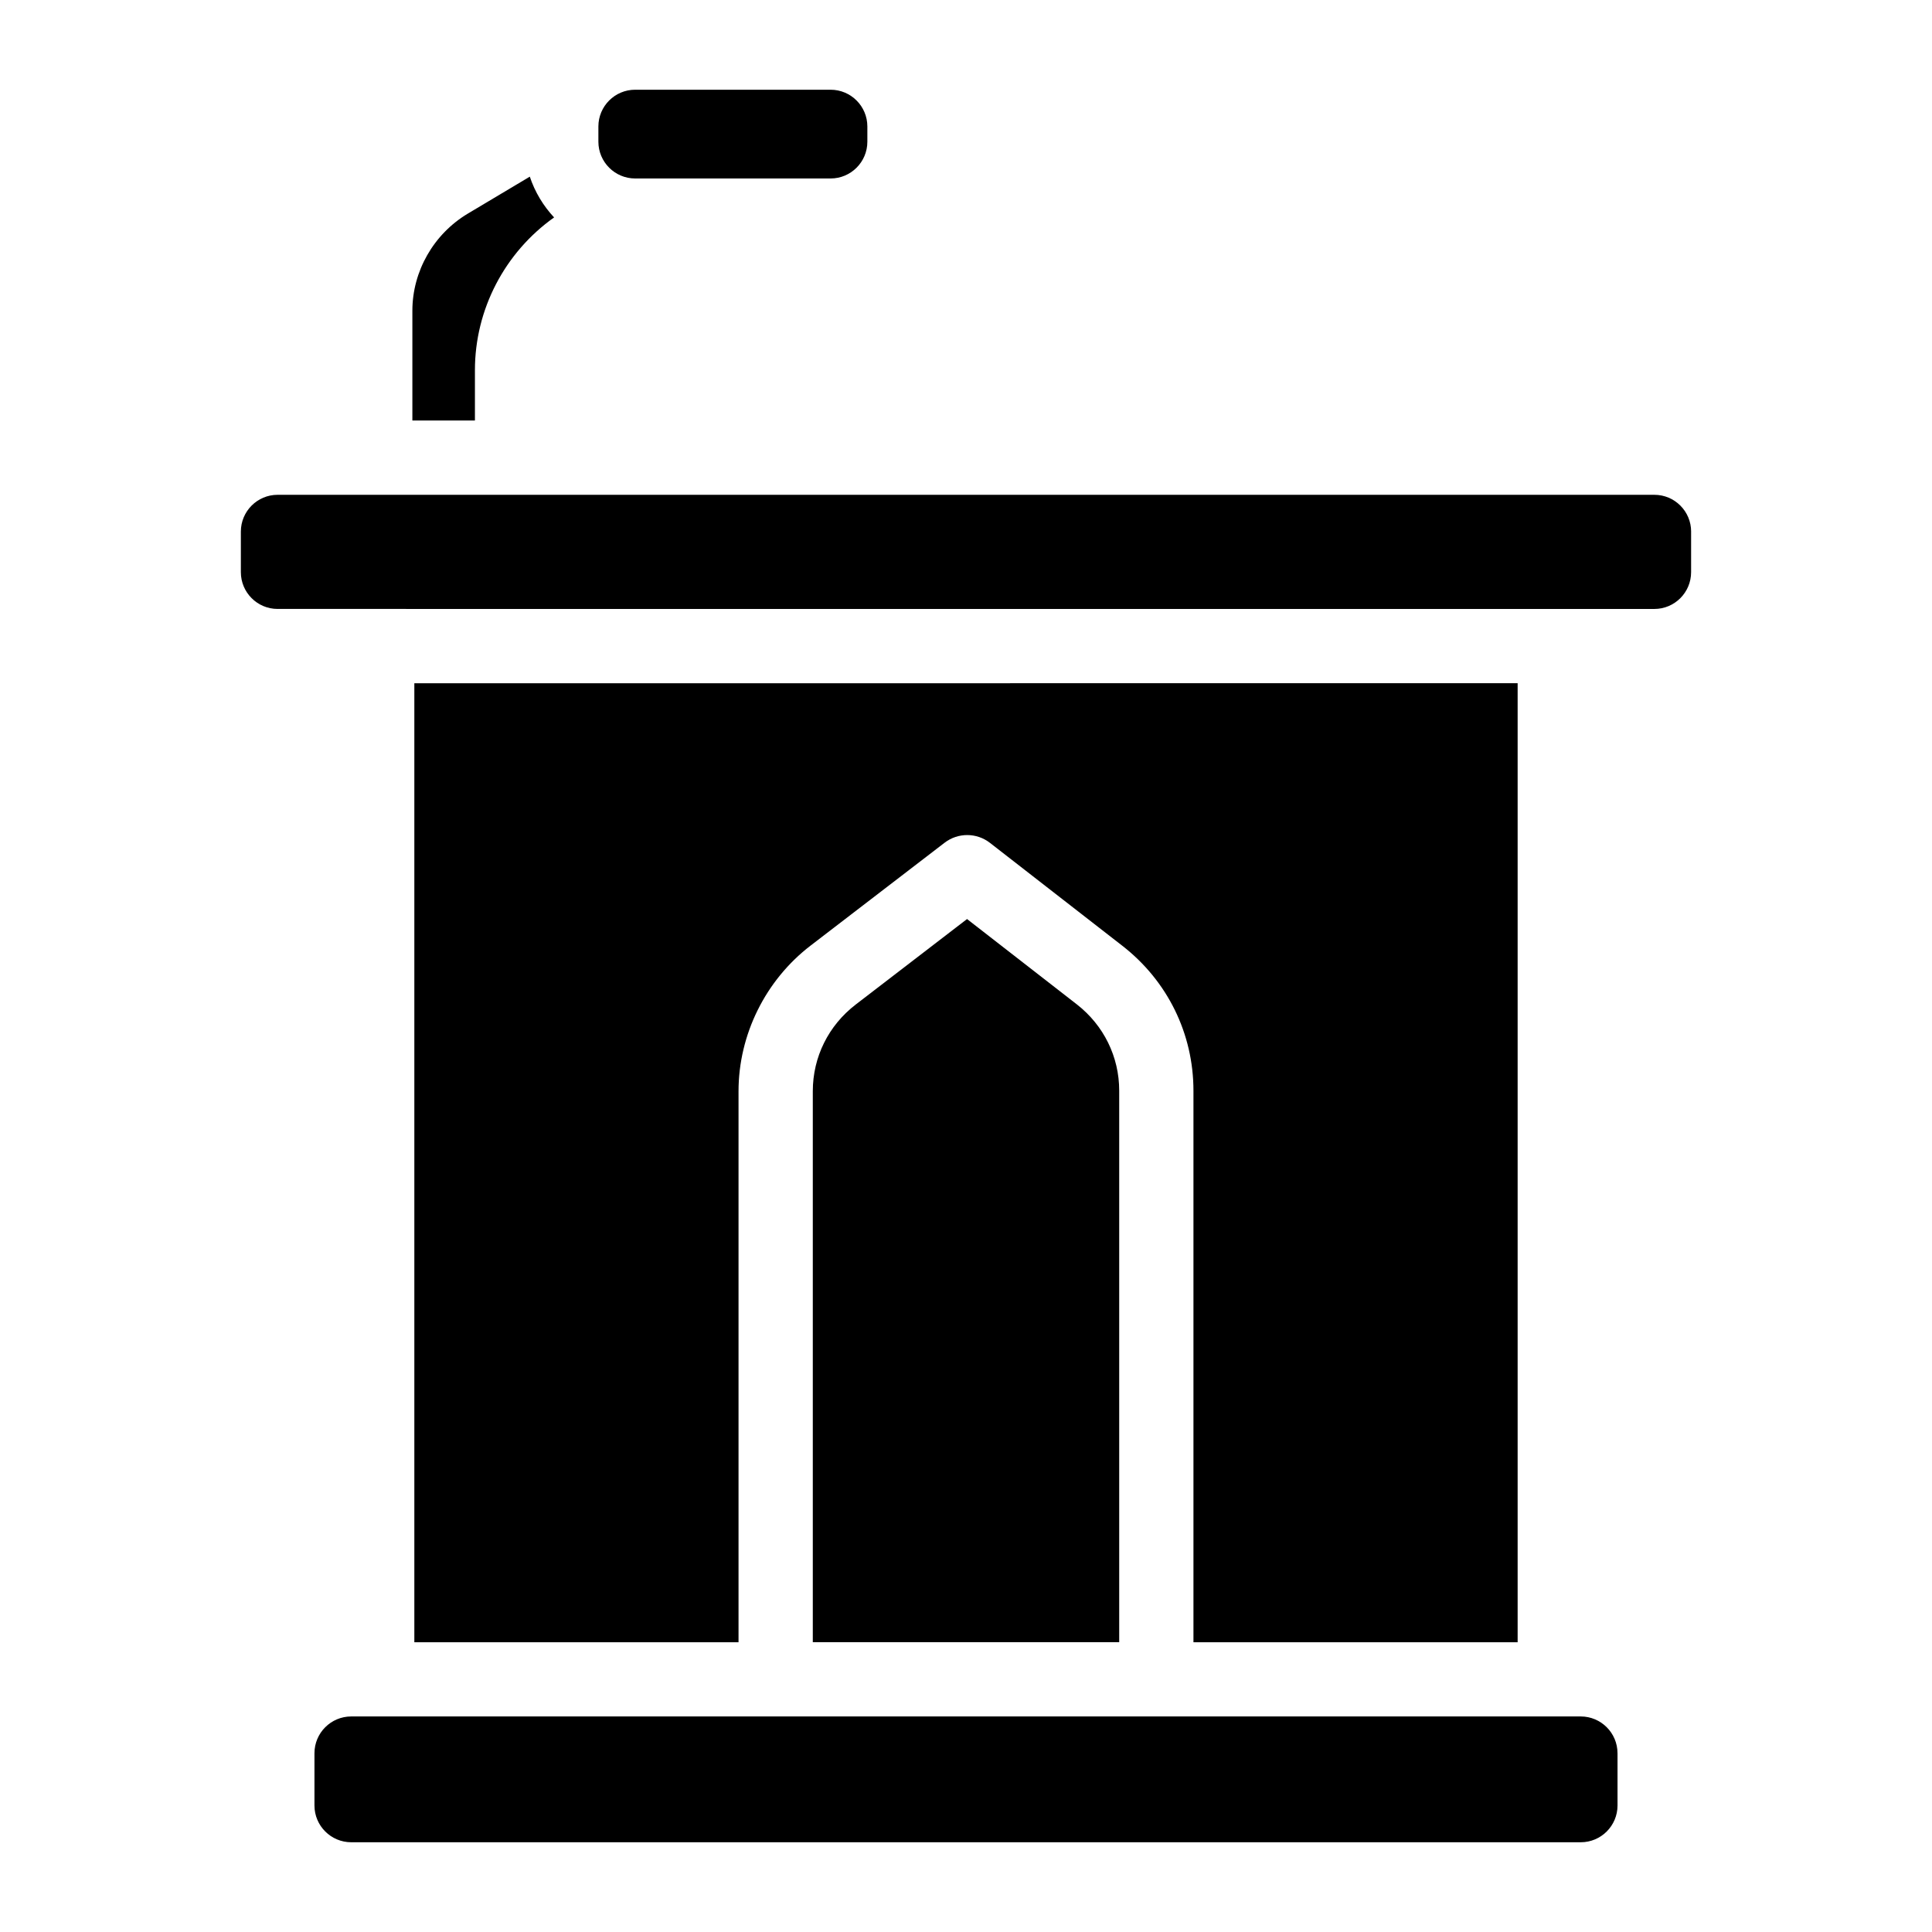 <?xml version="1.0" encoding="UTF-8"?>
<!-- Uploaded to: SVG Repo, www.svgrepo.com, Generator: SVG Repo Mixer Tools -->
<svg fill="#000000" width="800px" height="800px" version="1.1" viewBox="144 144 512 512" xmlns="http://www.w3.org/2000/svg">
 <g>
  <path d="m572.66 608.62v13.855c0 5.371-4.367 9.742-9.742 9.742h-325.84c-5.371 0-9.742-4.367-9.742-9.742v-13.855c0-5.371 4.367-9.742 9.742-9.742h325.84c5.371 0.004 9.738 4.371 9.738 9.742z"/>
  <path d="m440.6 433.04v146.16h-81.199v-146.02c0-9.055 4.152-17.426 11.395-22.984l29.48-22.641 29.078 22.602c7.144 5.559 11.246 13.895 11.246 22.879z"/>
  <path d="m546.19 325.06v254.15h-85.914v-146.16c0-15.105-6.867-29.105-18.852-38.414l-35.07-27.266c-3.531-2.746-8.48-2.766-12.035-0.031l-35.512 27.258c-11.957 9.18-19.09 23.605-19.09 38.602v146.02h-85.914v-254.15z"/>
  <path d="m592.16 284.87v10.766c0 5.371-4.367 9.742-9.73 9.742l-364.87-0.004c-5.363 0-9.73-4.367-9.73-9.742v-10.762c0-5.371 4.367-9.742 9.73-9.742h364.87c5.367 0 9.734 4.367 9.734 9.742z"/>
  <path d="m290.84 201.62c-13.059 9.277-20.98 24.355-20.98 40.48v13.344h-16.578v-29.086c0-10.469 5.637-20.34 14.719-25.762l16.402-9.781c1.359 4.074 3.574 7.742 6.438 10.805z"/>
  <path d="m373.86 177.52v4.035c0 5.371-4.367 9.742-9.742 9.742h-51.797c-5.371 0-9.742-4.367-9.742-9.742v-4.035c0-5.371 4.367-9.742 9.742-9.742h51.797c5.375 0 9.742 4.371 9.742 9.742z"/>
 </g>
</svg>